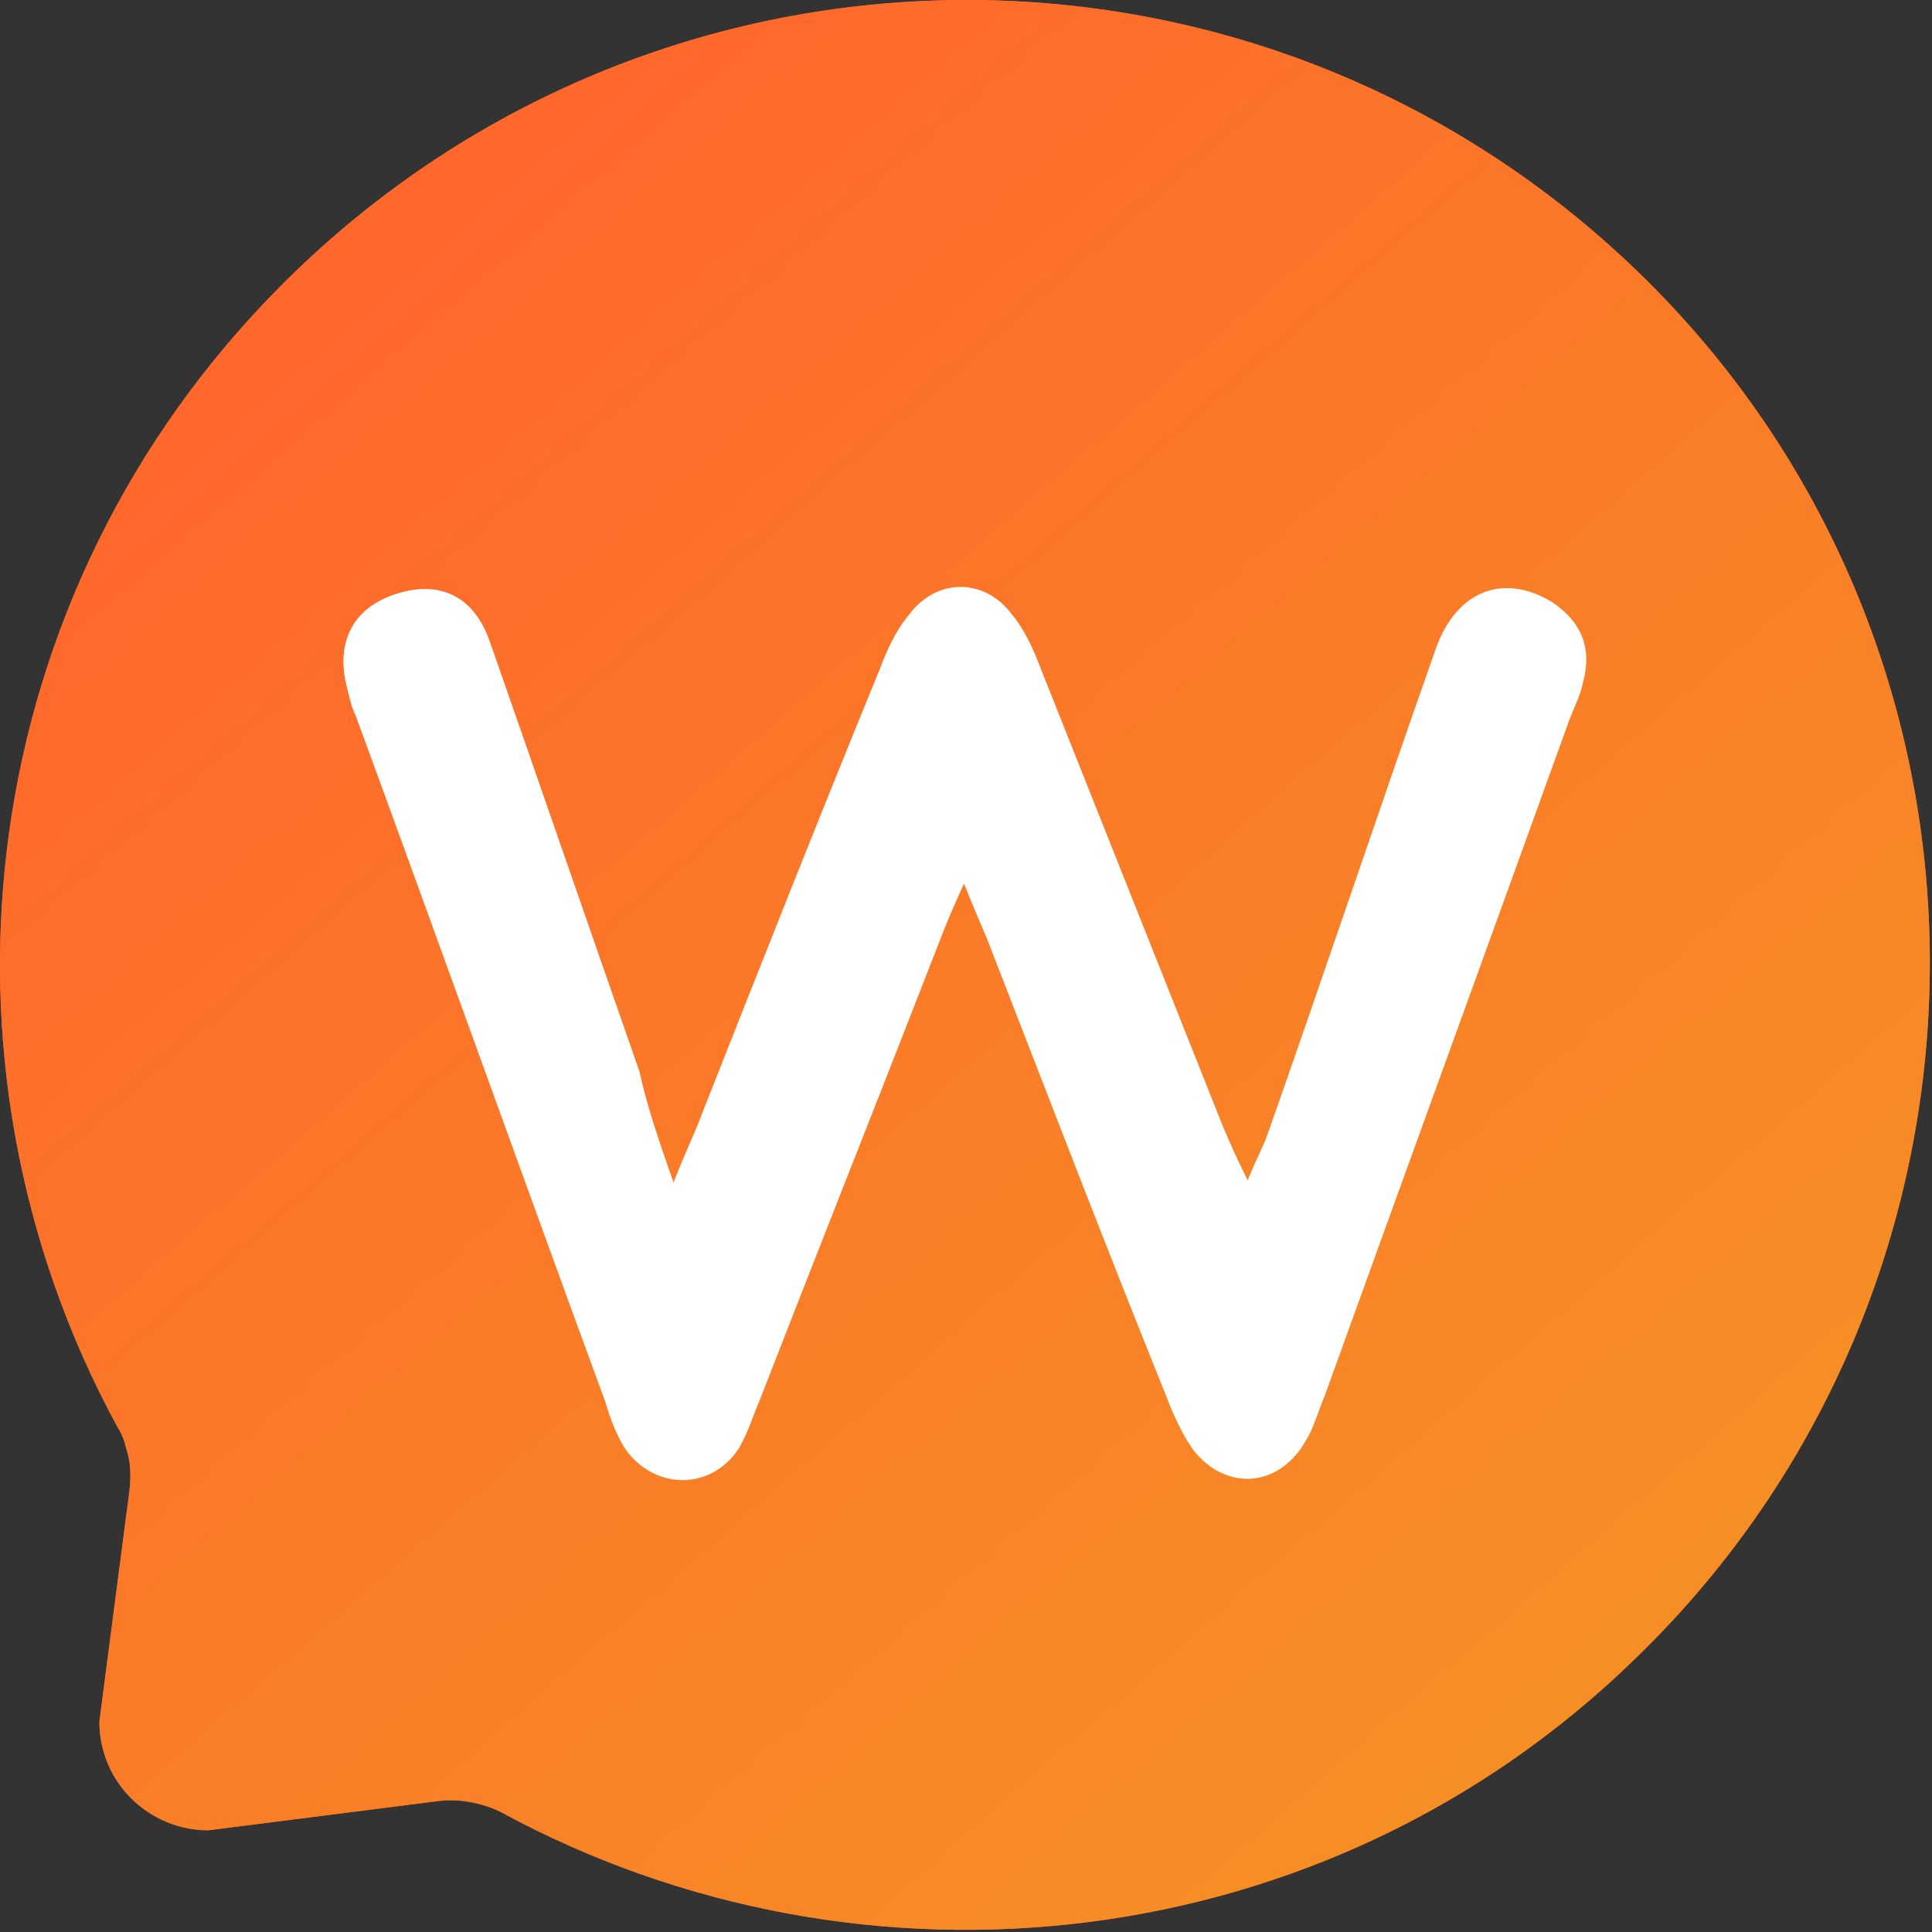 <svg width="387" height="387" viewBox="0 0 387 387" fill="none" xmlns="http://www.w3.org/2000/svg">
<rect x="0" y="0" width="387" height="387" fill="#333333" stroke="none"/>
<path d="M333.566 59.95C258.106 -18.987 133.553 -19.894 56.73 56.775C-5.547 118.926 -16.457 212.381 23.546 285.874C24.455 287.235 24.909 288.596 25.364 290.411C26.273 293.133 26.273 296.308 25.818 299.484L19.909 344.85C19.909 357.099 29.91 366.626 41.729 366.626L88.095 360.728C92.186 360.275 96.732 361.182 100.369 362.996C173.101 402.465 265.834 392.484 327.656 332.147C404.025 258.2 406.298 136.165 333.566 59.95Z" fill="#FF672B"/>
<path d="M333.566 59.95C258.106 -18.987 133.553 -19.894 56.73 56.775C-5.547 118.926 -16.457 212.381 23.546 285.874C24.455 287.235 24.909 288.596 25.364 290.411C26.273 293.133 26.273 296.308 25.818 299.484L19.909 344.85C19.909 357.099 29.91 366.626 41.729 366.626L88.095 360.728C92.186 360.275 96.732 361.182 100.369 362.996C173.101 402.465 265.834 392.484 327.656 332.147C404.025 258.2 406.298 136.165 333.566 59.95Z" fill="url(#paint0_linear_14183_109288)"/>
<path d="M134.915 236.881C137.188 230.983 139.006 227.354 140.37 223.725C152.189 193.783 164.008 163.841 176.281 133.9C177.645 130.27 179.463 126.188 182.191 123.012C187.646 115.753 197.192 115.753 202.647 123.012C204.92 125.734 206.738 129.363 208.102 132.992C220.375 163.841 232.649 194.69 244.922 225.539C246.286 228.715 247.65 231.891 249.923 236.427C251.741 231.891 253.105 229.622 254.014 226.9C265.378 194.69 276.288 162.027 287.652 129.817C291.743 118.475 300.835 114.846 310.381 120.29C316.291 123.919 319.018 129.363 317.2 136.168C316.745 138.89 315.382 141.612 314.472 143.88C298.108 189.246 281.743 234.159 265.378 279.525C264.015 282.701 263.105 286.33 261.287 289.052C255.832 298.125 245.377 298.579 239.013 290.413C236.74 287.238 234.922 283.155 233.558 279.525C221.284 249.13 209.465 218.281 197.646 187.885C196.283 184.71 194.919 181.534 193.101 176.998C190.828 181.988 189.464 185.164 188.1 188.793C176.282 219.188 164.008 250.037 152.189 280.433C150.825 283.608 149.916 286.784 148.098 289.959C142.643 298.579 131.278 298.579 125.369 290.413C123.551 287.691 122.187 284.062 121.278 280.886C104.459 235.066 88.094 189.247 71.275 143.427C70.365 141.612 69.911 139.344 69.456 137.529C67.183 128.456 70.82 121.651 79.457 118.929C88.094 116.207 94.912 119.382 98.094 128.456C108.095 157.036 118.096 186.071 128.096 214.652C129.46 221.003 131.733 227.808 134.915 236.881Z" fill="white"/>
<defs>
<linearGradient id="paint0_linear_14183_109288" x1="64.968" y1="50.98" x2="324.839" y2="348.464" gradientUnits="userSpaceOnUse">
<stop stop-color="#FF672B"/>
<stop offset="1" stop-color="#F59025"/>
</linearGradient>
</defs>
</svg>
